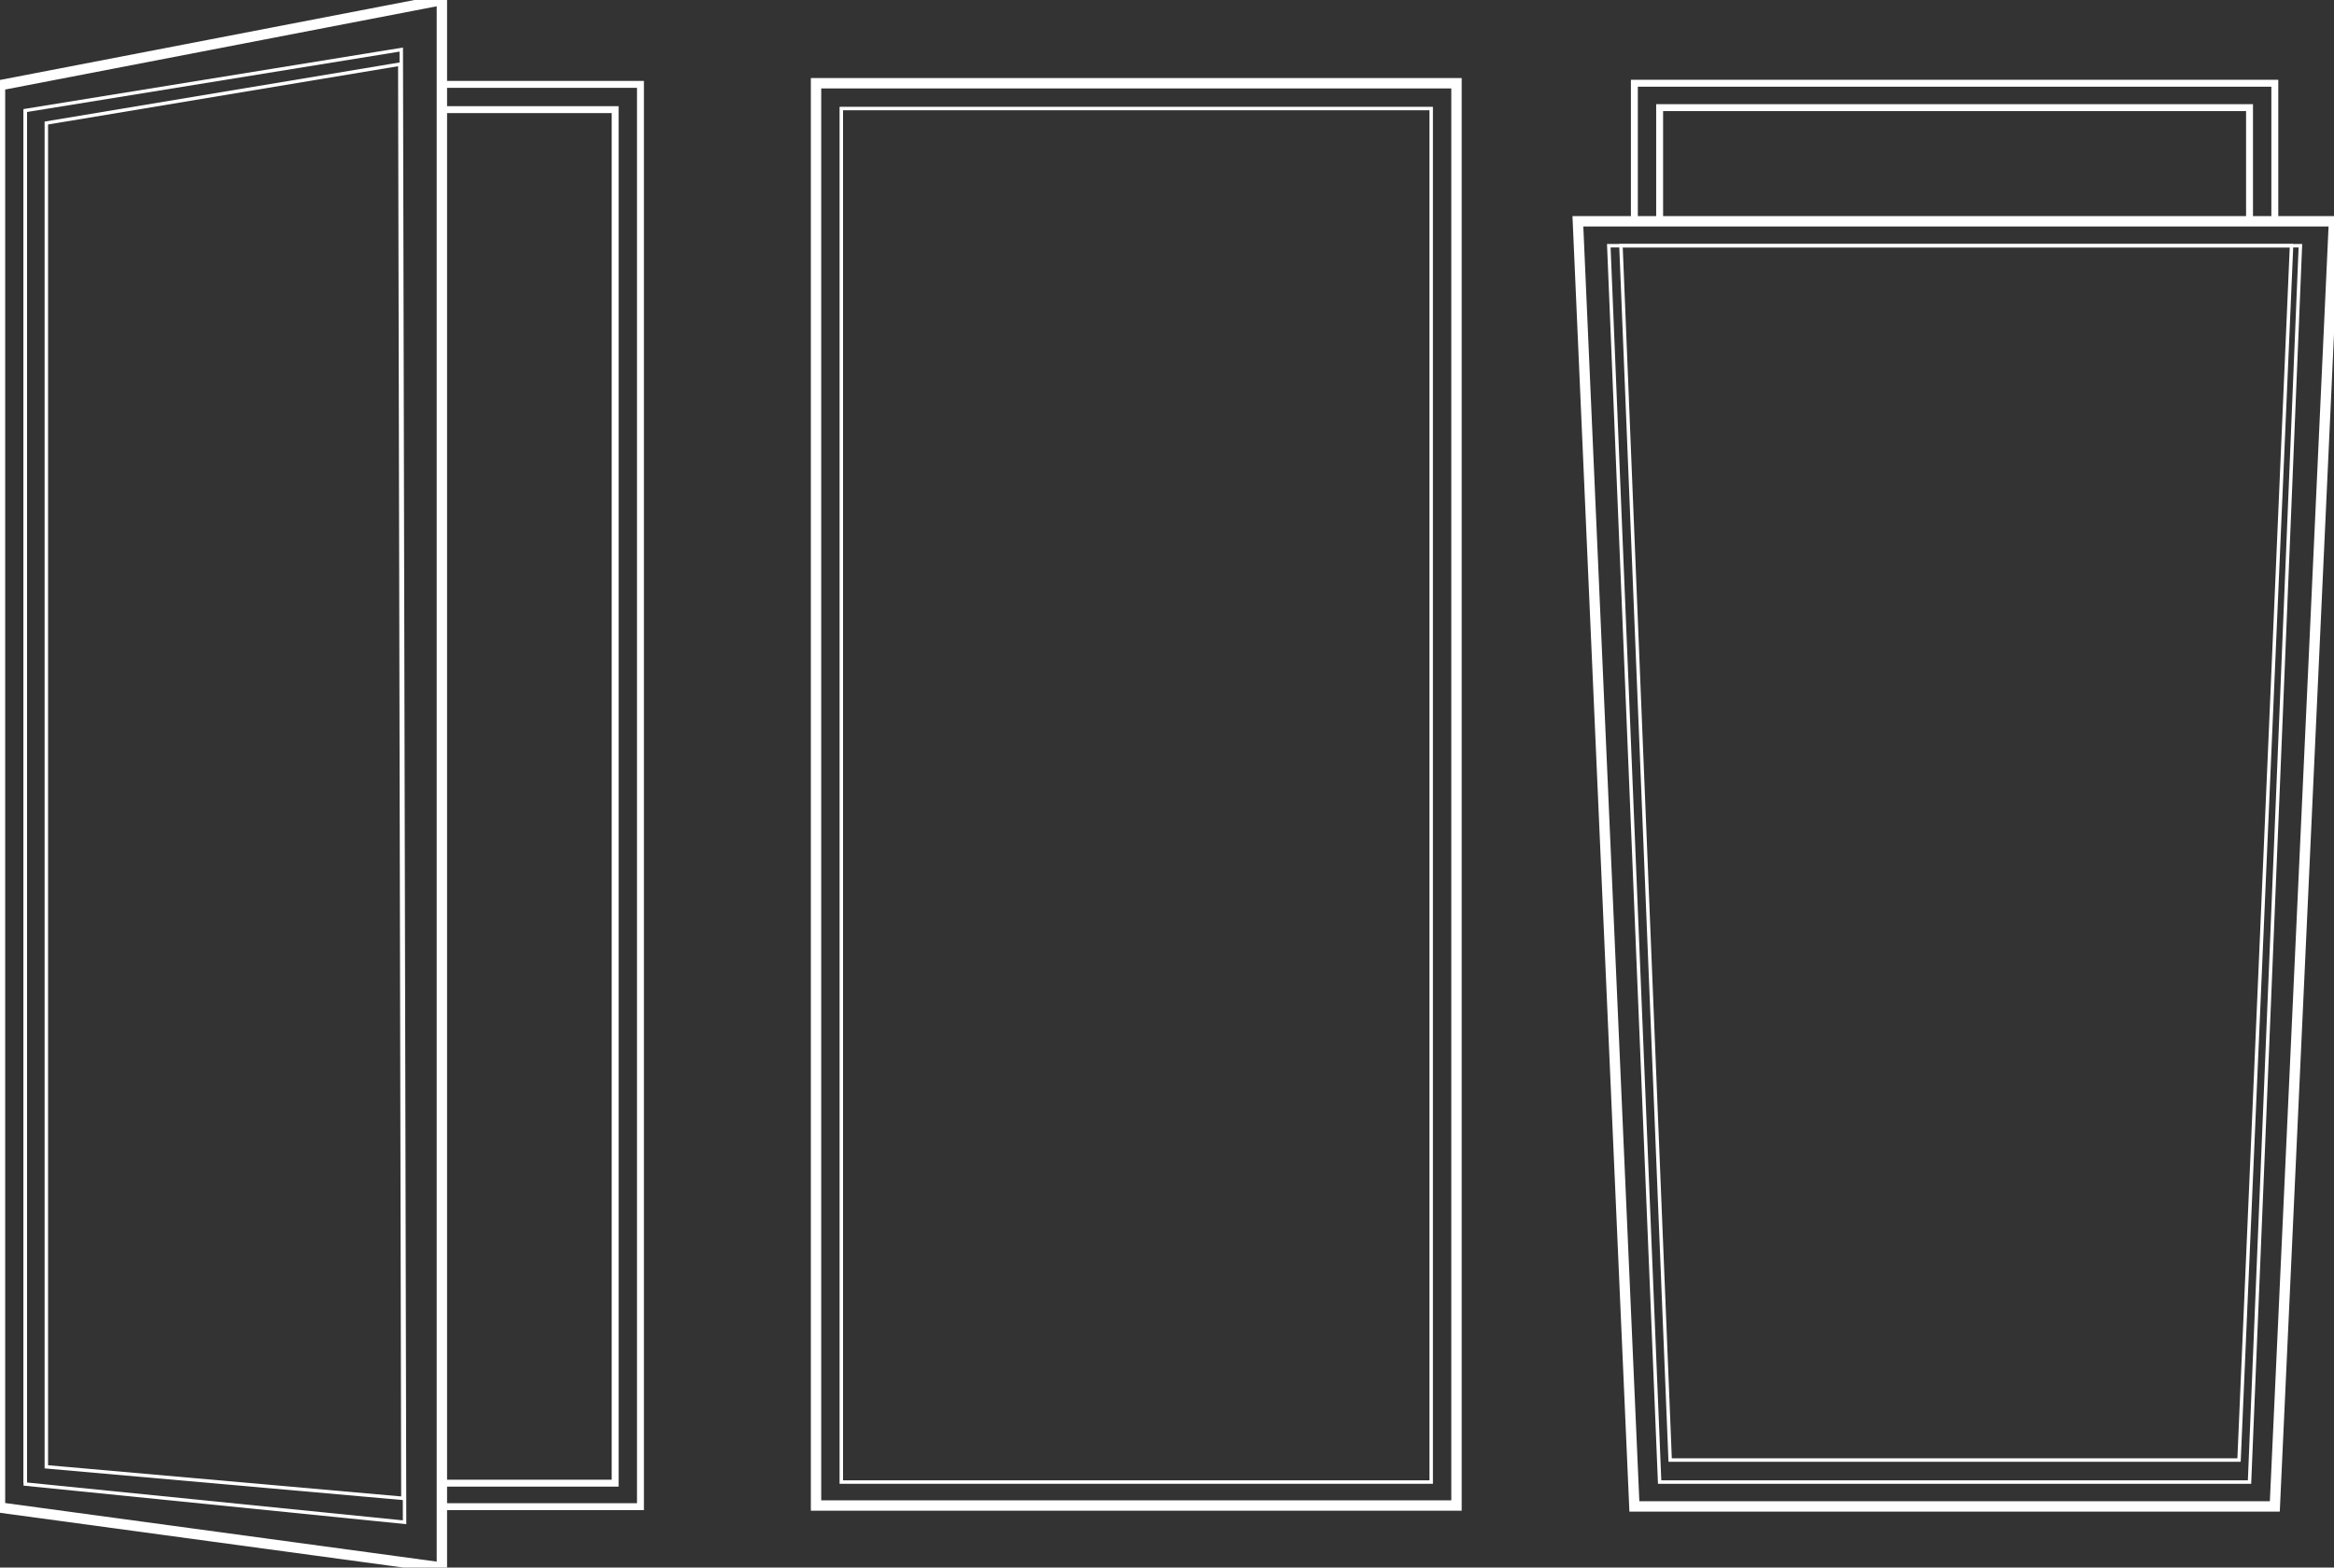 <svg xmlns="http://www.w3.org/2000/svg" id="Layer_1" data-name="Layer 1" viewBox="0 0 674.45 453.1"><rect x="0" y="0" width="674.45" height="453.1" fill="#333333" stroke="none"/><defs><style> .cls-1, .cls-2, .cls-3 { fill: none; stroke: #fff; stroke-miterlimit: 10; } .cls-2 { stroke-width: 3px; } .cls-3 { stroke-width: 2px; } </style></defs><g><rect class="cls-2" x="235.81" y="24.06" width="185.07" height="411.11"></rect><rect class="cls-1" x="243.11" y="31.37" width="170.46" height="397.02"></rect></g><g><polyline class="cls-3" points="472.28 63.97 472.28 24.06 657.35 24.06 657.35 63.97"></polyline><polyline class="cls-3" points="479.58 63.97 479.58 31.11 650.04 31.11 650.04 63.97"></polyline></g><g><polygon class="cls-2" points="657.35 435.43 472.28 435.43 455.96 63.97 674.45 63.97 657.35 435.43"></polygon><polygon class="cls-1" points="650.04 428.39 479.58 428.39 464.89 71.02 664.74 71.02 650.04 428.39"></polygon></g><g><line class="cls-3" y1="435.5" y2="24.39"></line><polyline class="cls-3" points="127.69 24.39 185.07 24.39 185.07 435.5 127.69 435.5"></polyline><line class="cls-1" x1="7.3" y1="428.71" x2="7.3" y2="31.69"></line><polyline class="cls-3" points="127.69 31.69 177.76 31.69 177.76 428.71 127.69 428.71"></polyline></g><g><polygon class="cls-2" points="127.69 453.1 0 435.76 0 24.64 127.69 0 127.69 453.1"></polygon><polygon class="cls-1" points="116.91 440.01 7.3 428.97 7.3 31.95 115.95 14.33 116.91 440.01"></polygon></g><polygon class="cls-1" points="647.01 422.03 482.62 422.03 468.4 71.02 662.18 71.02 647.01 422.03"></polygon><polygon class="cls-1" points="116.43 433.09 13.39 423.98 13.39 35.56 115.53 18.55 116.43 433.09"></polygon></svg>